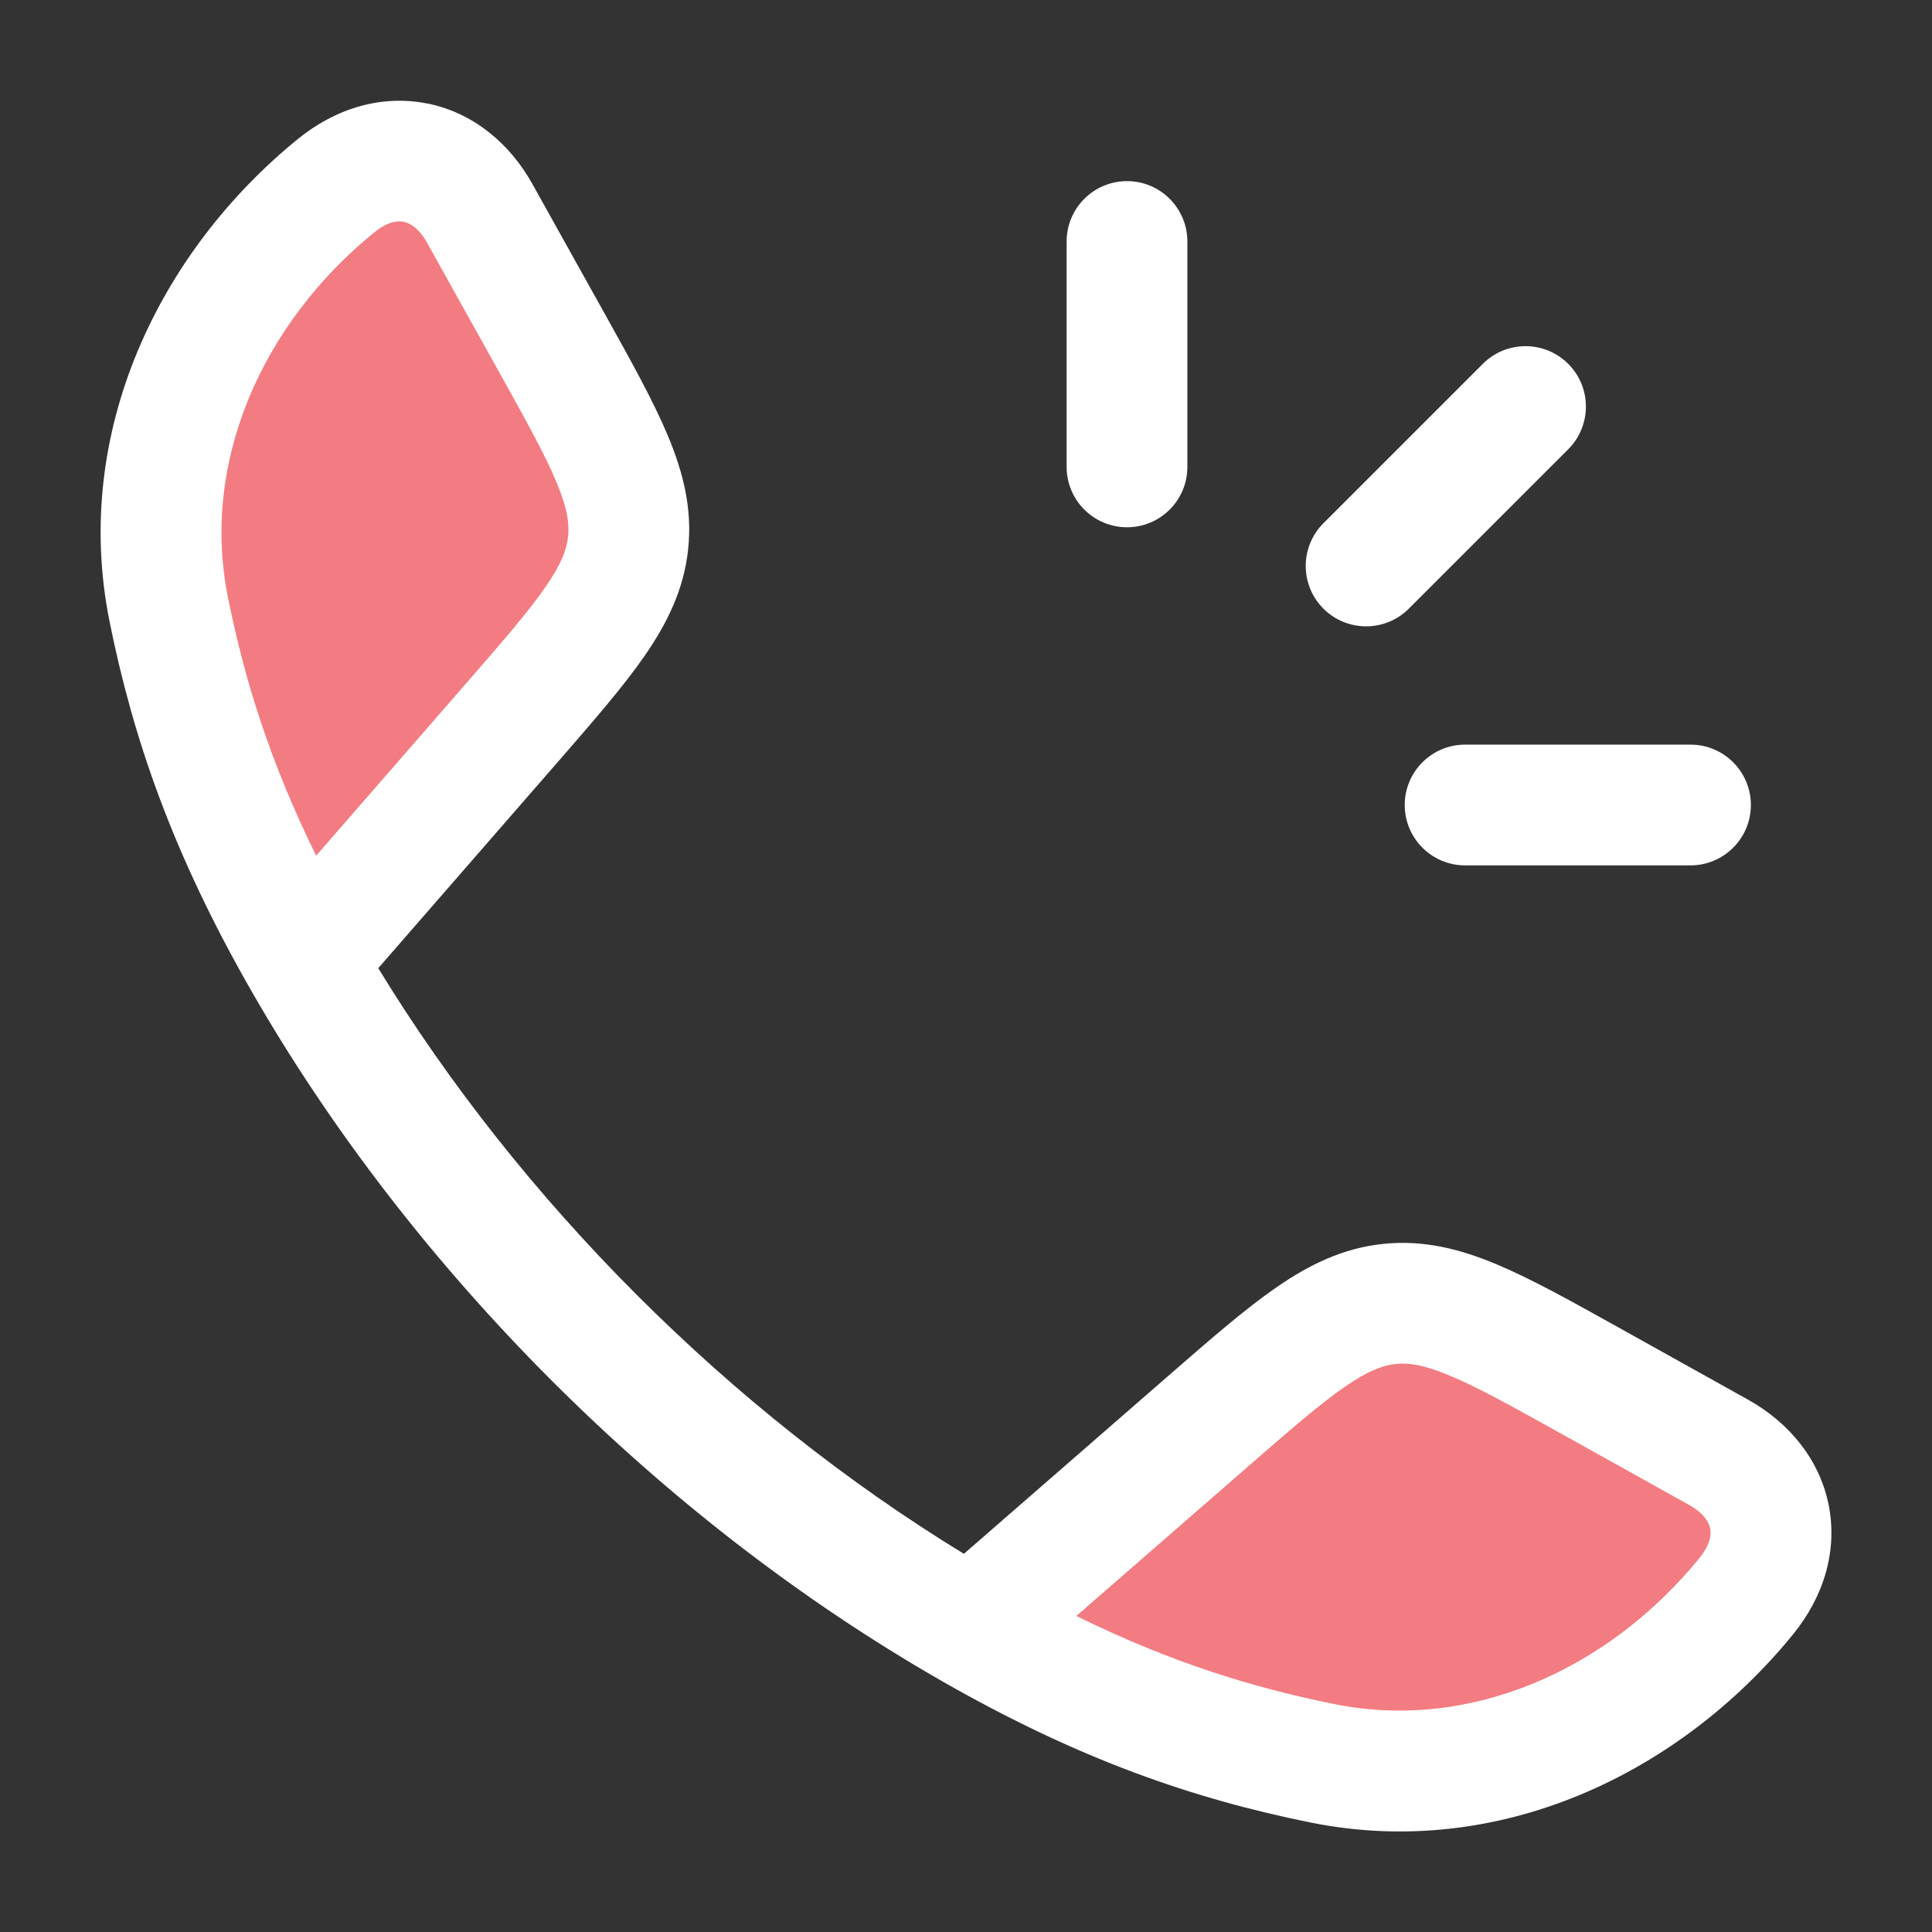 <svg fill="none" height="24" viewBox="0 0 24 24" width="24" xmlns="http://www.w3.org/2000/svg"><rect x="0" y="0" width="24" height="24" fill="#333333" stroke="none"/><path d="m3.778 11.942c-.948-1.653-1.406-3.003-1.682-4.371-.408-2.024.526-4 2.074-5.262.654-.533 1.404-.351 1.791.343l.873 1.567c.692 1.242 1.038 1.862.97 2.521-.069.658-.535 1.194-1.469 2.266z" fill="#f37c82"/><path d="m12.058 20.222c1.653.948 3.003 1.406 4.371 1.682 2.024.408 4-.526 5.262-2.074.533-.654.351-1.404-.343-1.791l-1.567-.873c-1.242-.692-1.863-1.038-2.521-.97s-1.194.535-2.266 1.469z" fill="#f37c82"/><g clip-rule="evenodd" fill="#fff" fill-rule="evenodd"><path d="m5.317 1.287c.567.117 1.018.498 1.298 1.001l.893 1.602c.329.59.606 1.087.787 1.519.192.458.306.91.254 1.409-.052.499-.257.918-.539 1.326-.266.385-.639.814-1.083 1.324l-2.228 2.559c1.767 2.896 4.376 5.506 7.275 7.275l2.559-2.228c.51-.444.939-.817 1.324-1.083.409-.282.827-.487 1.326-.539.499-.052.951.062 1.409.254.432.181.928.458 1.519.787l1.602.893c.503.28.884.732 1.001 1.298.118.573-.056 1.148-.442 1.621-1.399 1.716-3.64 2.809-5.991 2.335-1.445-.292-2.871-.777-4.596-1.766-3.465-1.987-6.572-5.096-8.558-8.557-.989-1.725-1.475-3.151-1.766-4.596-.474-2.351.619-4.593 2.335-5.991.473-.386 1.049-.56 1.621-.442zm8.054 18.787c1.166.575 2.181.888 3.206 1.095 1.696.342 3.408-.433 4.532-1.812.148-.181.148-.307.136-.37-.014-.068-.071-.185-.262-.292l-1.567-.873c-.636-.354-1.059-.589-1.404-.733-.327-.137-.515-.162-.674-.145-.159.017-.338.08-.629.281-.308.212-.673.529-1.222 1.007zm-9.444-9.444 1.842-2.116c.478-.549.795-.915 1.007-1.222.202-.292.265-.471.281-.63.017-.159-.008-.347-.145-.674-.144-.345-.379-.768-.733-1.404l-.873-1.567c-.106-.191-.223-.248-.292-.262-.063-.013-.189-.012-.37.136-1.379 1.124-2.154 2.836-1.812 4.532.207 1.026.521 2.04 1.095 3.206z"/><path d="m14 2.25c.414 0 .75.336.75.75v2.8c0 .414-.336.75-.75.75-.414 0-.75-.336-.75-.75v-2.8c0-.414.336-.75.75-.75zm5.481 2.27c.293.293.293.768 0 1.061l-1.98 1.98c-.293.293-.768.293-1.061 0-.293-.293-.293-.768 0-1.061l1.98-1.98c.293-.293.768-.293 1.061 0zm-2.031 5.48c0-.414.336-.75.75-.75h2.8c.414 0 .75.336.75.75 0 .414-.336.75-.75.75h-2.8c-.414 0-.75-.336-.75-.75z"/></g></svg>